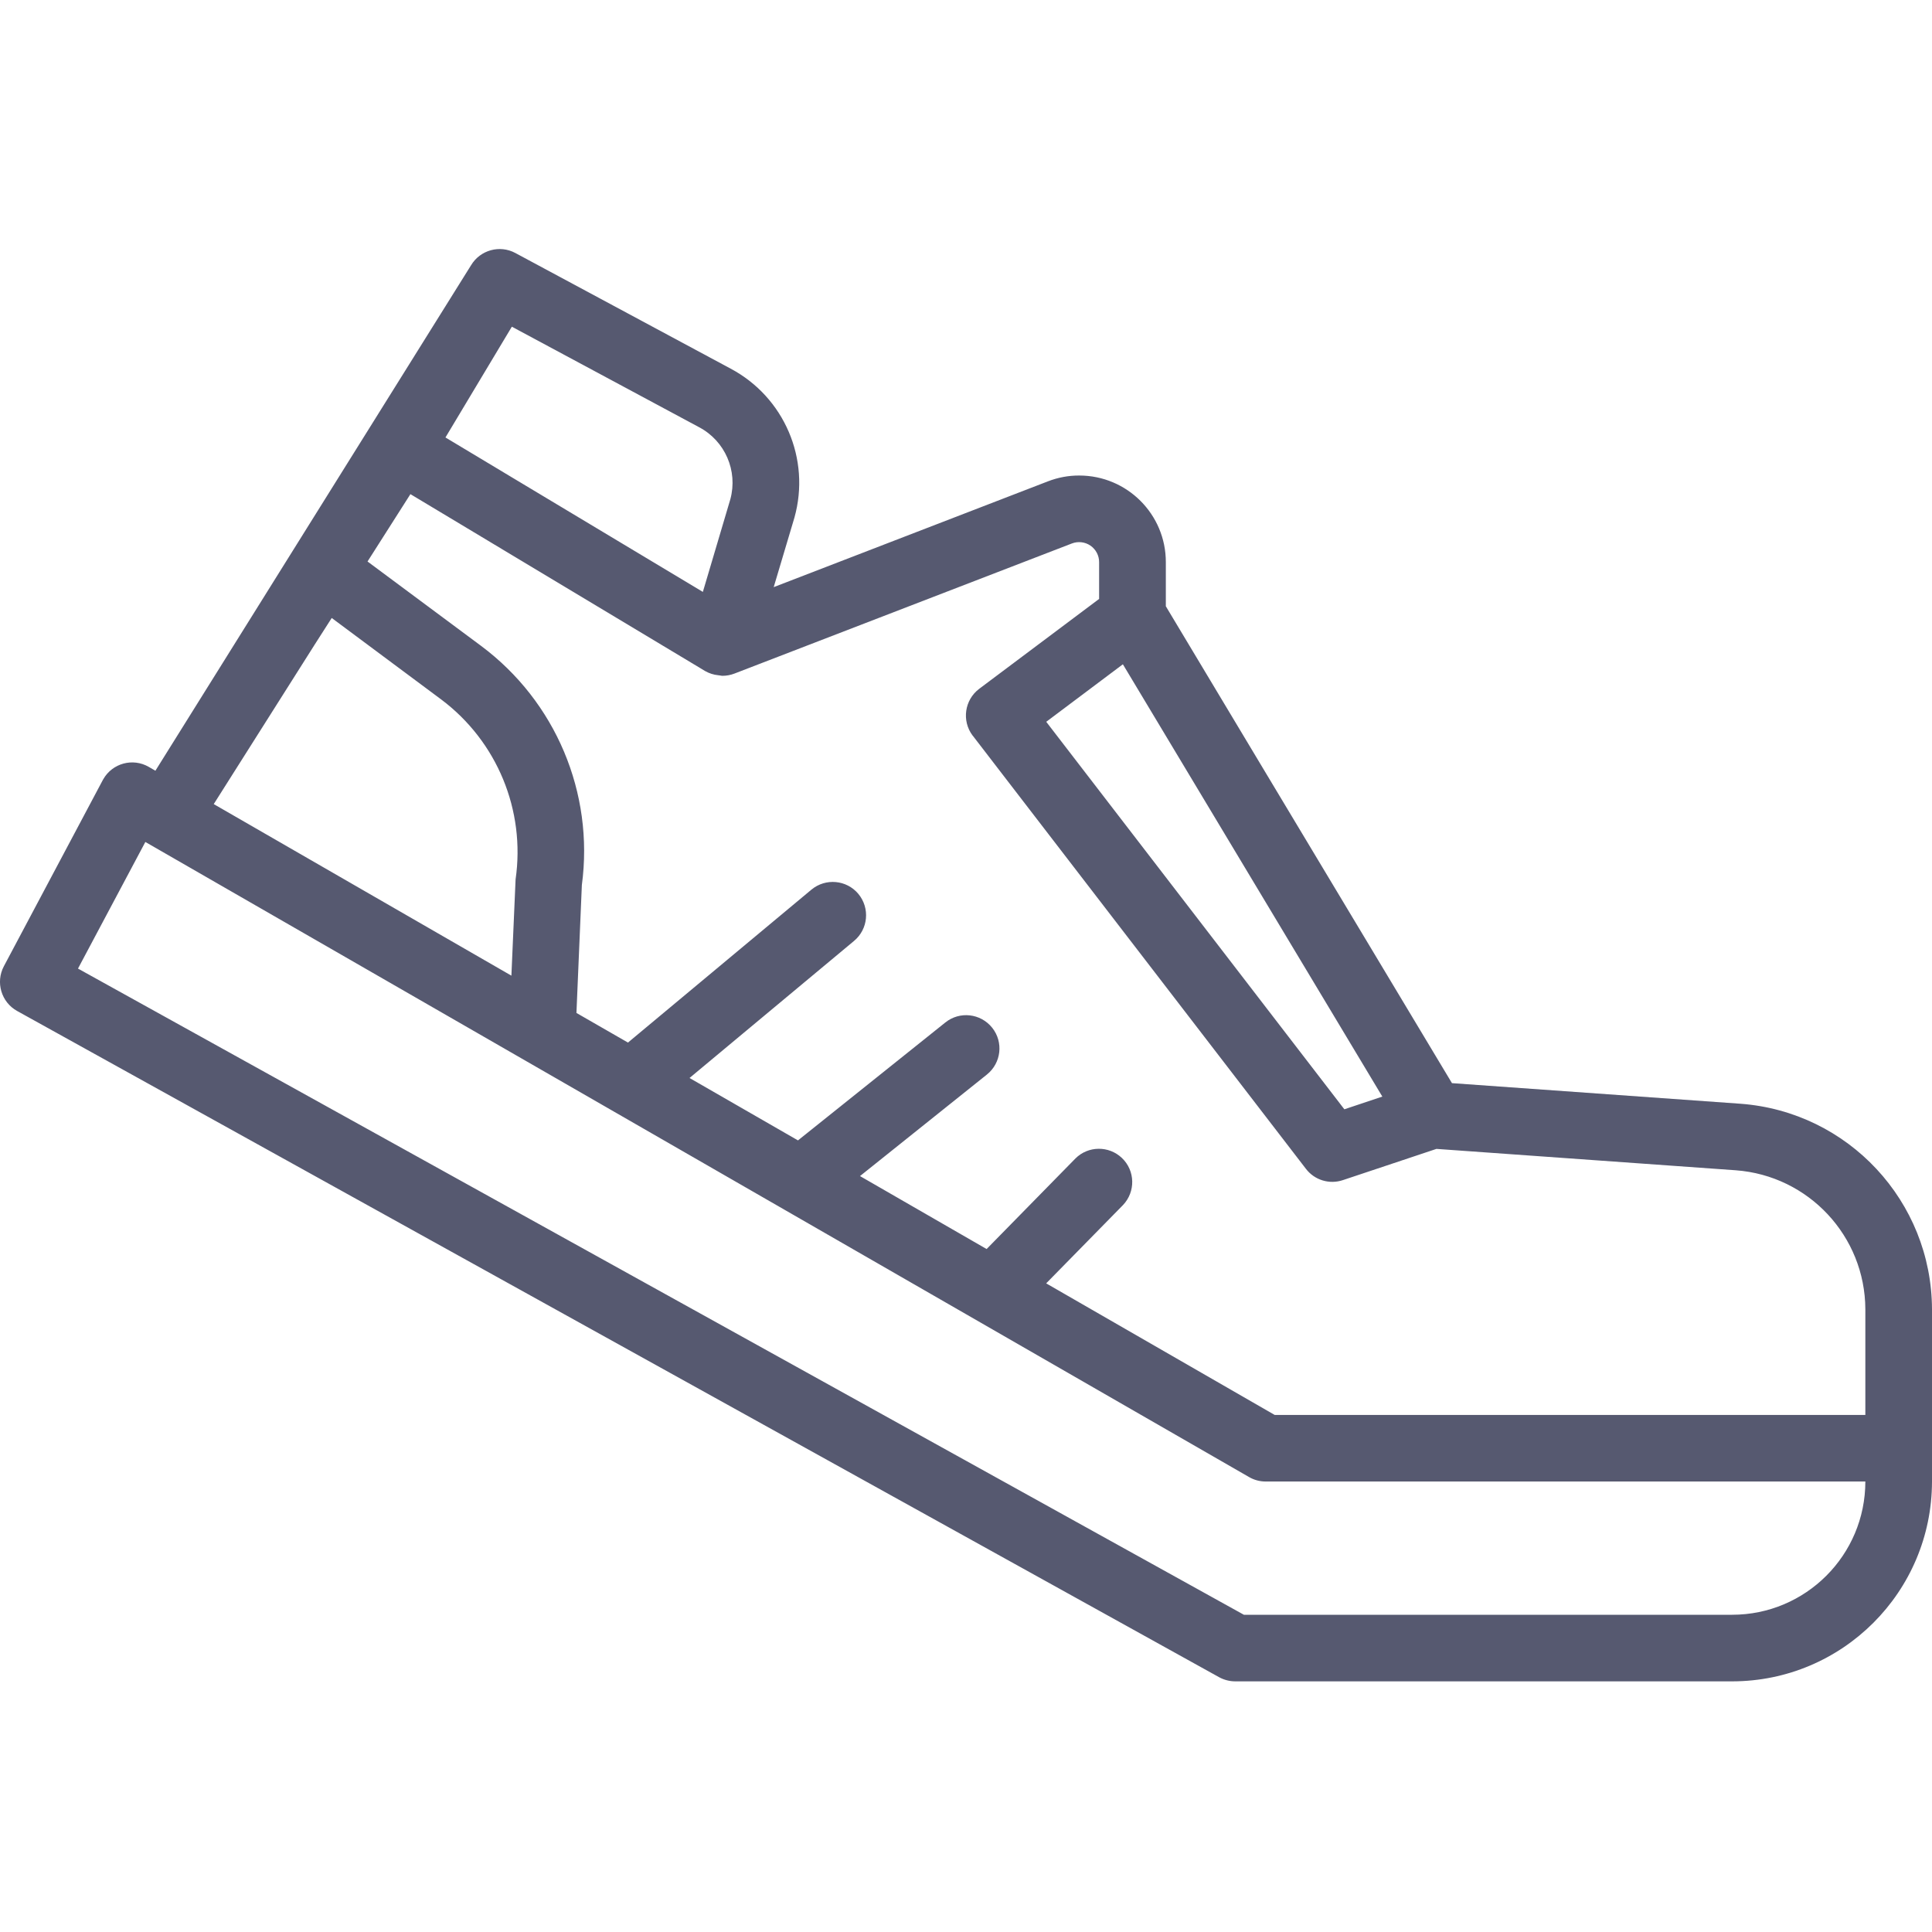 <svg width="30" height="30" viewBox="0 0 30 30" fill="none" xmlns="http://www.w3.org/2000/svg">
<g clip-path="url(#clip0)">
<path d="M27.028 17.139L22.546 16.819L19.584 11.884L18.103 9.414V8.729C18.104 7.987 17.502 7.384 16.759 7.384C16.593 7.383 16.428 7.414 16.273 7.474L12.014 9.117L12.336 8.037C12.59 7.129 12.178 6.167 11.345 5.724L8.003 3.929C7.76 3.798 7.457 3.882 7.315 4.118L2.413 11.968L2.31 11.908C2.062 11.765 1.746 11.851 1.604 12.099C1.601 12.104 1.598 12.109 1.595 12.115L0.06 15.004C-0.072 15.253 0.02 15.563 0.267 15.699L18.931 26.044C19.008 26.086 19.094 26.108 19.182 26.108H26.896C28.61 26.107 29.998 24.718 30 23.005V20.33C29.994 18.654 28.7 17.264 27.028 17.139ZM21.465 17.028L20.875 17.225L16.246 11.208L17.436 10.315L21.465 17.028ZM7.948 5.073L10.856 6.634C11.259 6.847 11.46 7.311 11.341 7.751L10.914 9.191L7.945 7.41L6.917 6.793L7.948 5.073ZM4.886 10.01L5.151 9.596L6.852 10.862C7.719 11.512 8.161 12.583 8.006 13.655L7.941 15.15L3.319 12.486L4.886 10.01ZM26.896 25.074H19.315L1.211 15.04L2.257 13.074L19.396 22.936C19.475 22.982 19.564 23.005 19.655 23.005H28.965C28.965 24.148 28.039 25.074 26.896 25.074ZM28.965 21.971H19.793L16.245 19.928L17.438 18.712C17.635 18.505 17.628 18.178 17.421 17.981C17.218 17.788 16.898 17.791 16.7 17.988L15.32 19.395L13.354 18.262L15.325 16.685C15.548 16.506 15.585 16.181 15.406 15.958C15.227 15.735 14.902 15.698 14.679 15.877L12.391 17.708L10.707 16.739L13.262 14.61C13.482 14.427 13.511 14.101 13.329 13.881C13.146 13.661 12.82 13.632 12.6 13.814L9.751 16.189L8.951 15.729L9.035 13.743C9.227 12.312 8.627 10.891 7.47 10.029L5.707 8.719L6.373 7.673L10.951 10.421C11.013 10.456 11.081 10.478 11.152 10.485C11.164 10.485 11.175 10.489 11.188 10.49C11.2 10.492 11.208 10.494 11.217 10.494C11.281 10.494 11.345 10.482 11.405 10.459L16.644 8.439C16.74 8.402 16.848 8.415 16.932 8.472C17.017 8.531 17.068 8.627 17.067 8.731V9.3L15.205 10.696C14.977 10.868 14.931 11.192 15.102 11.421C15.104 11.422 15.105 11.424 15.106 11.425L20.278 18.149C20.412 18.325 20.643 18.395 20.852 18.325L22.305 17.84L26.953 18.172C28.085 18.256 28.961 19.196 28.965 20.33V21.971Z" fill="#565970"/>
</g>
<defs>
<clipPath id="clip0">
<rect width="30" height="30" fill="white"/>
</clipPath>
</defs>
</svg>

